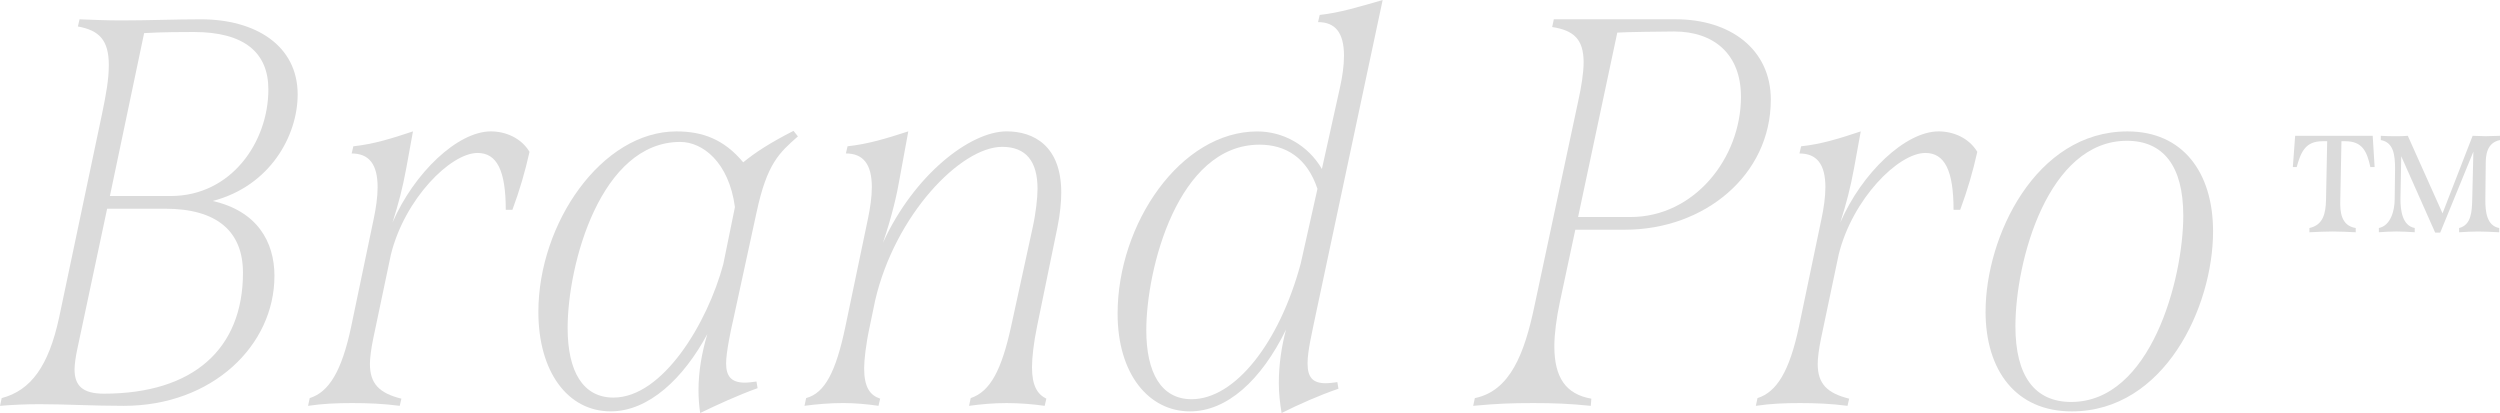<svg xmlns="http://www.w3.org/2000/svg" id="Camada_2" viewBox="0 0 965.46 159.5"><defs><style> .cls-1 { fill: #dbdbdb; } </style></defs><g id="Camada_1-2" data-name="Camada_1"><g><path class="cls-1" d="M105.98,106.62c0,26.66-23.88,50.11-58.21,50.11-12.15,0-22.18-.64-32.41-.64-5.12,0-10.24.21-15.35.64l.64-2.99c11.3-2.99,18.13-12.37,22.18-31.13l16.63-78.9c1.49-7.25,2.56-13.01,2.56-18.55,0-9.6-3.63-13.43-11.94-14.93l.64-2.77c5.33.21,10.66.43,15.99.43,10.66,0,20.9-.43,30.92-.43,20.9,0,37.32,10.02,37.32,29,0,15.99-10.66,35.4-32.84,41.16,17.06,3.84,23.88,15.57,23.88,29ZM93.83,105.34c0-15.99-10.02-24.74-30.07-24.74h-22.39l-11.51,54.16c-.64,2.99-1.07,5.97-1.07,7.89,0,6.18,2.99,9.38,11.3,9.38,34.55,0,53.74-17.27,53.74-46.7ZM42.44,75.7h23.46c23.46,0,37.74-20.9,37.74-41.16,0-14.29-9.38-22.18-28.79-22.18-3.2,0-12.58,0-19.19.43l-13.22,62.91Z"></path><path class="cls-1" d="M204.49,58.64c-1.71,7.68-3.84,14.93-6.61,22.39h-2.56c0-15.14-3.41-21.96-10.88-21.96-10.45,0-28.15,17.7-33.48,39.24l-6.82,32.41c-.85,4.05-1.28,7.68-1.28,9.81,0,7.68,3.62,11.3,12.15,13.43l-.64,2.77c-6.4-.85-12.37-1.07-18.34-1.07s-11.3.21-17.06,1.07l.64-2.99c7.46-2.35,12.37-10.45,15.99-27.51l8.74-41.8c.85-4.05,1.49-8.32,1.49-12.15,0-8.96-3.41-13.01-10.02-13.01l.64-2.77c7.89-.85,14.71-2.99,23.03-5.76l-2.56,14.07c-1.49,8.1-2.99,13.65-5.33,21.11,8.32-19.19,25.16-35.18,37.96-35.18,5.76,0,11.73,2.56,14.93,7.89Z"></path><path class="cls-1" d="M282.97,124.32c-.64,2.77-2.56,11.73-2.56,15.99,0,4.9,1.92,7.46,7.25,7.46,1.28,0,2.77-.21,4.48-.43l.43,2.56c-7.68,2.77-15.57,6.4-22.18,9.6-.43-2.99-.64-5.97-.64-8.74,0-7.46,1.28-14.5,3.41-21.75-9.17,17.06-22.6,29.85-37.32,29.85-16.63,0-27.93-15.35-27.93-38.38,0-34.33,24.52-69.73,53.31-69.73,10.02,0,18.34,2.99,25.8,11.94,4.69-3.84,10.24-7.46,19.41-12.15l1.71,2.13c-7.25,6.4-11.94,10.45-15.99,29.43l-9.17,42.22ZM279.34,101.93l4.48-21.96c-2.35-17.49-12.58-25.16-21.11-25.16-30.71,0-43.5,47.13-43.5,71.86,0,16.85,5.97,26.87,17.7,26.87,18.98,0,36.25-28.57,42.44-51.6Z"></path><path class="cls-1" d="M400.46,126.24c-1.28,6.18-1.92,11.94-1.92,15.57,0,7.25,2.13,10.45,5.54,12.15l-.64,2.77c-4.48-.64-9.6-1.07-14.71-1.07s-9.81.43-14.5,1.07l.64-2.99c7.68-2.56,11.94-11.09,15.57-27.51l8.32-38.17c1.28-5.76,1.92-11.73,1.92-15.14,0-10.66-4.48-16.21-13.65-16.21-15.99,0-41.37,26.23-49.05,59.28l-2.13,10.24c-1.49,6.82-2.13,13.01-2.13,15.99,0,7.46,2.35,10.45,6.18,11.73l-.64,2.77c-4.48-.64-8.96-1.07-13.65-1.07-5.12,0-10.24.43-14.93,1.07l.64-2.99c7.25-1.92,11.51-10.24,15.14-27.51l8.74-41.8c.85-4.05,1.49-8.32,1.49-12.15,0-8.96-3.41-13.01-10.02-13.01l.64-2.77c7.89-.85,14.93-2.99,23.46-5.76l-3.41,18.55c-.85,5.12-2.77,13.86-6.4,24.52,11.94-26.23,33.69-43.07,47.77-43.07,10.45,0,21.11,5.54,21.11,23.67,0,3.41-.43,8.32-1.49,13.43l-7.89,38.38Z"></path><path class="cls-1" d="M516.46,147.56l.43,2.56c-7.46,2.56-15.14,5.97-21.96,9.38-.64-3.84-1.07-7.68-1.07-11.51,0-7.25,1.07-14.29,2.77-20.68-9.6,19.62-22.82,31.56-37.1,31.56-15.78,0-27.93-14.29-27.93-37.74,0-34.76,24.31-70.37,53.95-70.37,10.02,0,19.62,5.33,24.95,14.5l7.04-31.77c.85-3.84,1.49-8.1,1.49-11.94,0-8.96-3.41-13.01-10.02-13.01l.64-2.77c7.68-.85,14.71-2.99,24.31-5.76l-25.59,120.27c-1.71,8.32-3.41,15.14-3.41,20.04,0,5.33,1.92,7.68,7.04,7.68,1.28,0,2.77-.21,4.48-.43ZM502.38,101.5l6.4-28.57c-4.05-12.15-12.37-17.06-22.39-17.06-31.56,0-43.71,47.98-43.71,71.65,0,16.42,5.76,26.65,17.49,26.65,16.63,0,33.91-21.54,42.22-52.67Z"></path><path class="cls-1" d="M683.85,38.6c0,29-25.59,50.11-56.3,50.11h-19.19l-5.97,27.93c-1.28,5.97-2.13,12.37-2.13,17.06,0,12.15,4.48,18.55,14.29,20.26l-.21,2.77c-8.32-.85-14.29-1.07-22.18-1.07-8.74,0-14.07.21-23.24,1.07l.64-2.99c13.65-2.77,19.19-17.27,23.03-35.61l16.85-78.9c1.28-5.76,2.13-11.3,2.13-15.14,0-8.96-3.84-12.37-12.15-13.65l.64-2.99h47.13c20.68,0,36.68,11.3,36.68,31.13ZM672.33,37.32c0-16.42-10.45-25.16-25.8-25.16-3.84,0-19.19.21-21.96.43l-15.14,71.22h20.26c24.52,0,42.65-22.6,42.65-46.49Z"></path><path class="cls-1" d="M763.6,58.64c-1.71,7.68-3.84,14.93-6.61,22.39h-2.56c0-15.14-3.41-21.96-10.88-21.96-10.45,0-28.15,17.7-33.48,39.24l-6.82,32.41c-.85,4.05-1.28,7.68-1.28,9.81,0,7.68,3.62,11.3,12.15,13.43l-.64,2.77c-6.4-.85-12.37-1.07-18.34-1.07s-11.3.21-17.06,1.07l.64-2.99c7.46-2.35,12.37-10.45,15.99-27.51l8.74-41.8c.85-4.05,1.49-8.32,1.49-12.15,0-8.96-3.41-13.01-10.02-13.01l.64-2.77c7.89-.85,14.71-2.99,23.03-5.76l-2.56,14.07c-1.49,8.1-2.99,13.65-5.33,21.11,8.32-19.19,25.16-35.18,37.96-35.18,5.76,0,11.73,2.56,14.93,7.89Z"></path><path class="cls-1" d="M766.8,120.27c0-28.79,19.19-69.52,54.8-69.52,21.32,0,33.05,15.78,33.05,38.6,0,29.21-18.77,69.52-54.59,69.52-21.54,0-33.27-15.78-33.27-38.6ZM843.14,83.16c0-18.98-7.68-28.79-21.75-28.79-30.49,0-43.07,46.27-43.07,71.65,0,19.19,7.46,29.21,21.54,29.21,30.71,0,43.29-47.34,43.29-72.08Z"></path><path class="cls-1" d="M916.3,52.45l.74,12.07h-1.64c-1.34-6.11-3.13-9.98-9.68-9.98h-1.49l-.45,22.79c-.15,4.47.3,9.83,5.96,10.73v1.64c-3.13-.15-6.11-.3-8.94-.3s-5.66.15-8.94.3v-1.64c5.36-1.19,6.26-5.66,6.41-10.73l.45-22.79h-1.79c-6.55,0-8.34,4.02-9.98,9.98h-1.49l.89-12.07h29.94ZM959.95,63.33l-.15,14c0,4.17.45,9.83,5.36,10.73v1.64c-2.98-.15-5.81-.3-8.19-.3s-4.92.15-7.3.3v-1.64c4.77-1.19,4.92-6.55,5.06-10.73l.45-18.77-12.81,31.28h-1.94l-13.11-29.5-.3,16.54c0,4.47.75,10.28,5.51,11.17v1.64c-2.38-.15-4.92-.3-7-.3-2.23,0-4.62.15-6.85.3v-1.64c4.47-.89,6.11-6.55,6.11-11.17l.15-11.62c0-5.51-.6-10.28-5.51-11.17v-1.64c1.94.15,3.87.15,5.96.15,1.34,0,2.98,0,4.47-.15l13.41,29.94,11.62-29.94c1.64,0,3.43.15,5.06.15,1.79,0,3.72-.15,5.51-.15v1.64c-5.21,1.04-5.51,6.11-5.51,9.24Z"></path></g></g></svg>